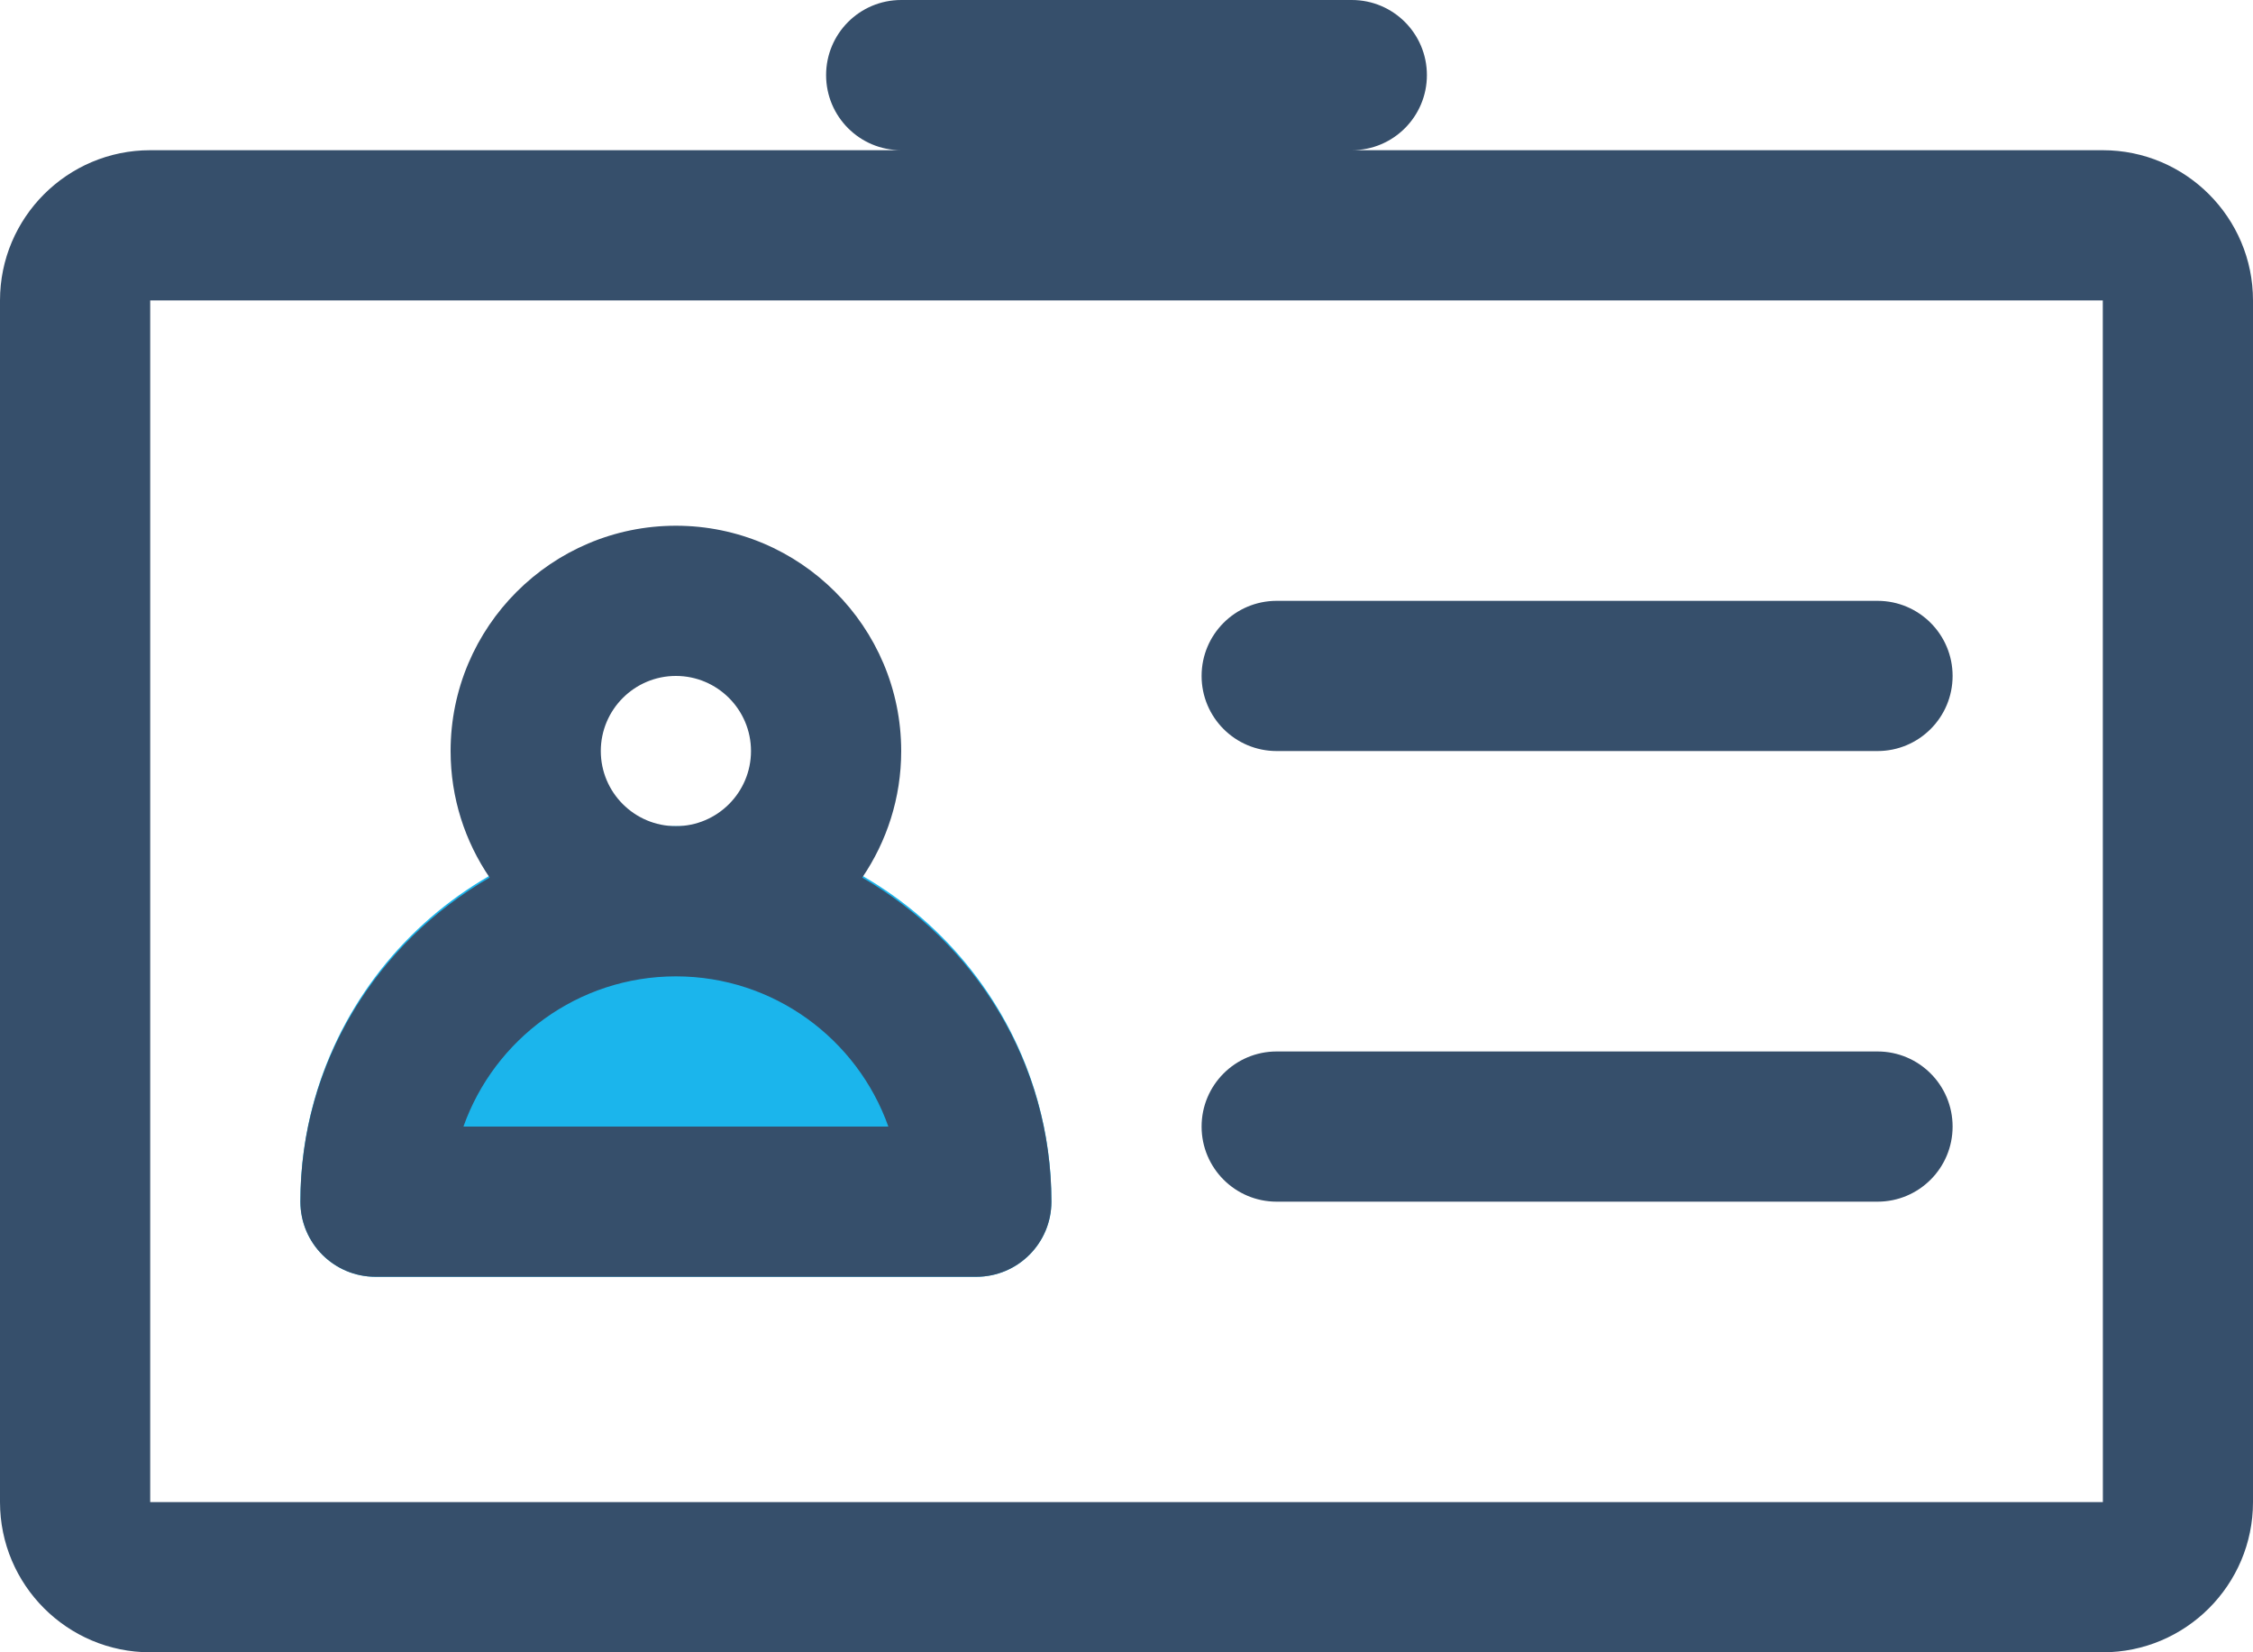 <?xml version="1.0" encoding="UTF-8"?>
<svg width="30px" height="22px" viewBox="0 0 30 22" version="1.1" xmlns="http://www.w3.org/2000/svg" xmlns:xlink="http://www.w3.org/1999/xlink">
    <title>4 Filled Line/Business &amp; Finance/id card</title>
    <g id="Piso-Hazte-Socio---Final" stroke="none" stroke-width="1" fill="none" fill-rule="evenodd">
        <g id="Home-(4)" transform="translate(-538, -1843)">
            <g id="Page-1" transform="translate(537, 1838)">
                <polygon id="Fill-1" points="0 32 32 32 32 0 0 0"></polygon>
                <g id="Group-12" transform="translate(1, 5)">
                    <path d="M9,11 C6.243,11 4,13.243 4,16 C4,16.552 4.447,17 5,17 L13,17 C13.553,17 14,16.552 14,16 C14,13.243 11.757,11 9,11" id="Fill-2" fill="#1BB5EC"></path>
                    <path d="M2,20 L2,4 L28,4 L28.001,20 L2,20 Z M28,2 L18,2 C18.553,2 19,1.552 19,1 C19,0.448 18.553,0 18,0 L12,0 C11.447,0 11,0.448 11,1 C11,1.552 11.447,2 12,2 L2,2 C0.897,2 0,2.897 0,4 L0,20 C0,21.103 0.897,22 2,22 L28,22 C29.103,22 30,21.103 30,20 L30,4 C30,2.897 29.103,2 28,2 L28,2 Z" id="Fill-4" fill="#364F6B"></path>
                    <path d="M25,8 L17,8 C16.447,8 16,8.448 16,9 C16,9.552 16.447,10 17,10 L25,10 C25.553,10 26,9.552 26,9 C26,8.448 25.553,8 25,8" id="Fill-6" fill="#364F6B"></path>
                    <path d="M25,14 L17,14 C16.447,14 16,14.448 16,15 C16,15.552 16.447,16 17,16 L25,16 C25.553,16 26,15.552 26,15 C26,14.448 25.553,14 25,14" id="Fill-8" fill="#364F6B"></path>
                    <path d="M6.171,15 C6.584,13.836 7.696,13 9,13 C10.304,13 11.416,13.836 11.829,15 L6.171,15 Z M9,9 C9.552,9 10,9.449 10,10 C10,10.551 9.552,11 9,11 C8.448,11 8,10.551 8,10 C8,9.449 8.448,9 9,9 L9,9 Z M11.481,11.685 C11.808,11.204 12,10.625 12,10 C12,8.346 10.654,7 9,7 C7.346,7 6,8.346 6,10 C6,10.625 6.192,11.204 6.52,11.685 C5.023,12.549 4,14.15 4,16 C4,16.552 4.447,17 5,17 L13,17 C13.553,17 14,16.552 14,16 C14,14.15 12.978,12.549 11.481,11.685 L11.481,11.685 Z" id="Fill-10" fill="#364F6B"></path>
                </g>
            </g>
        </g>
    </g>
</svg>